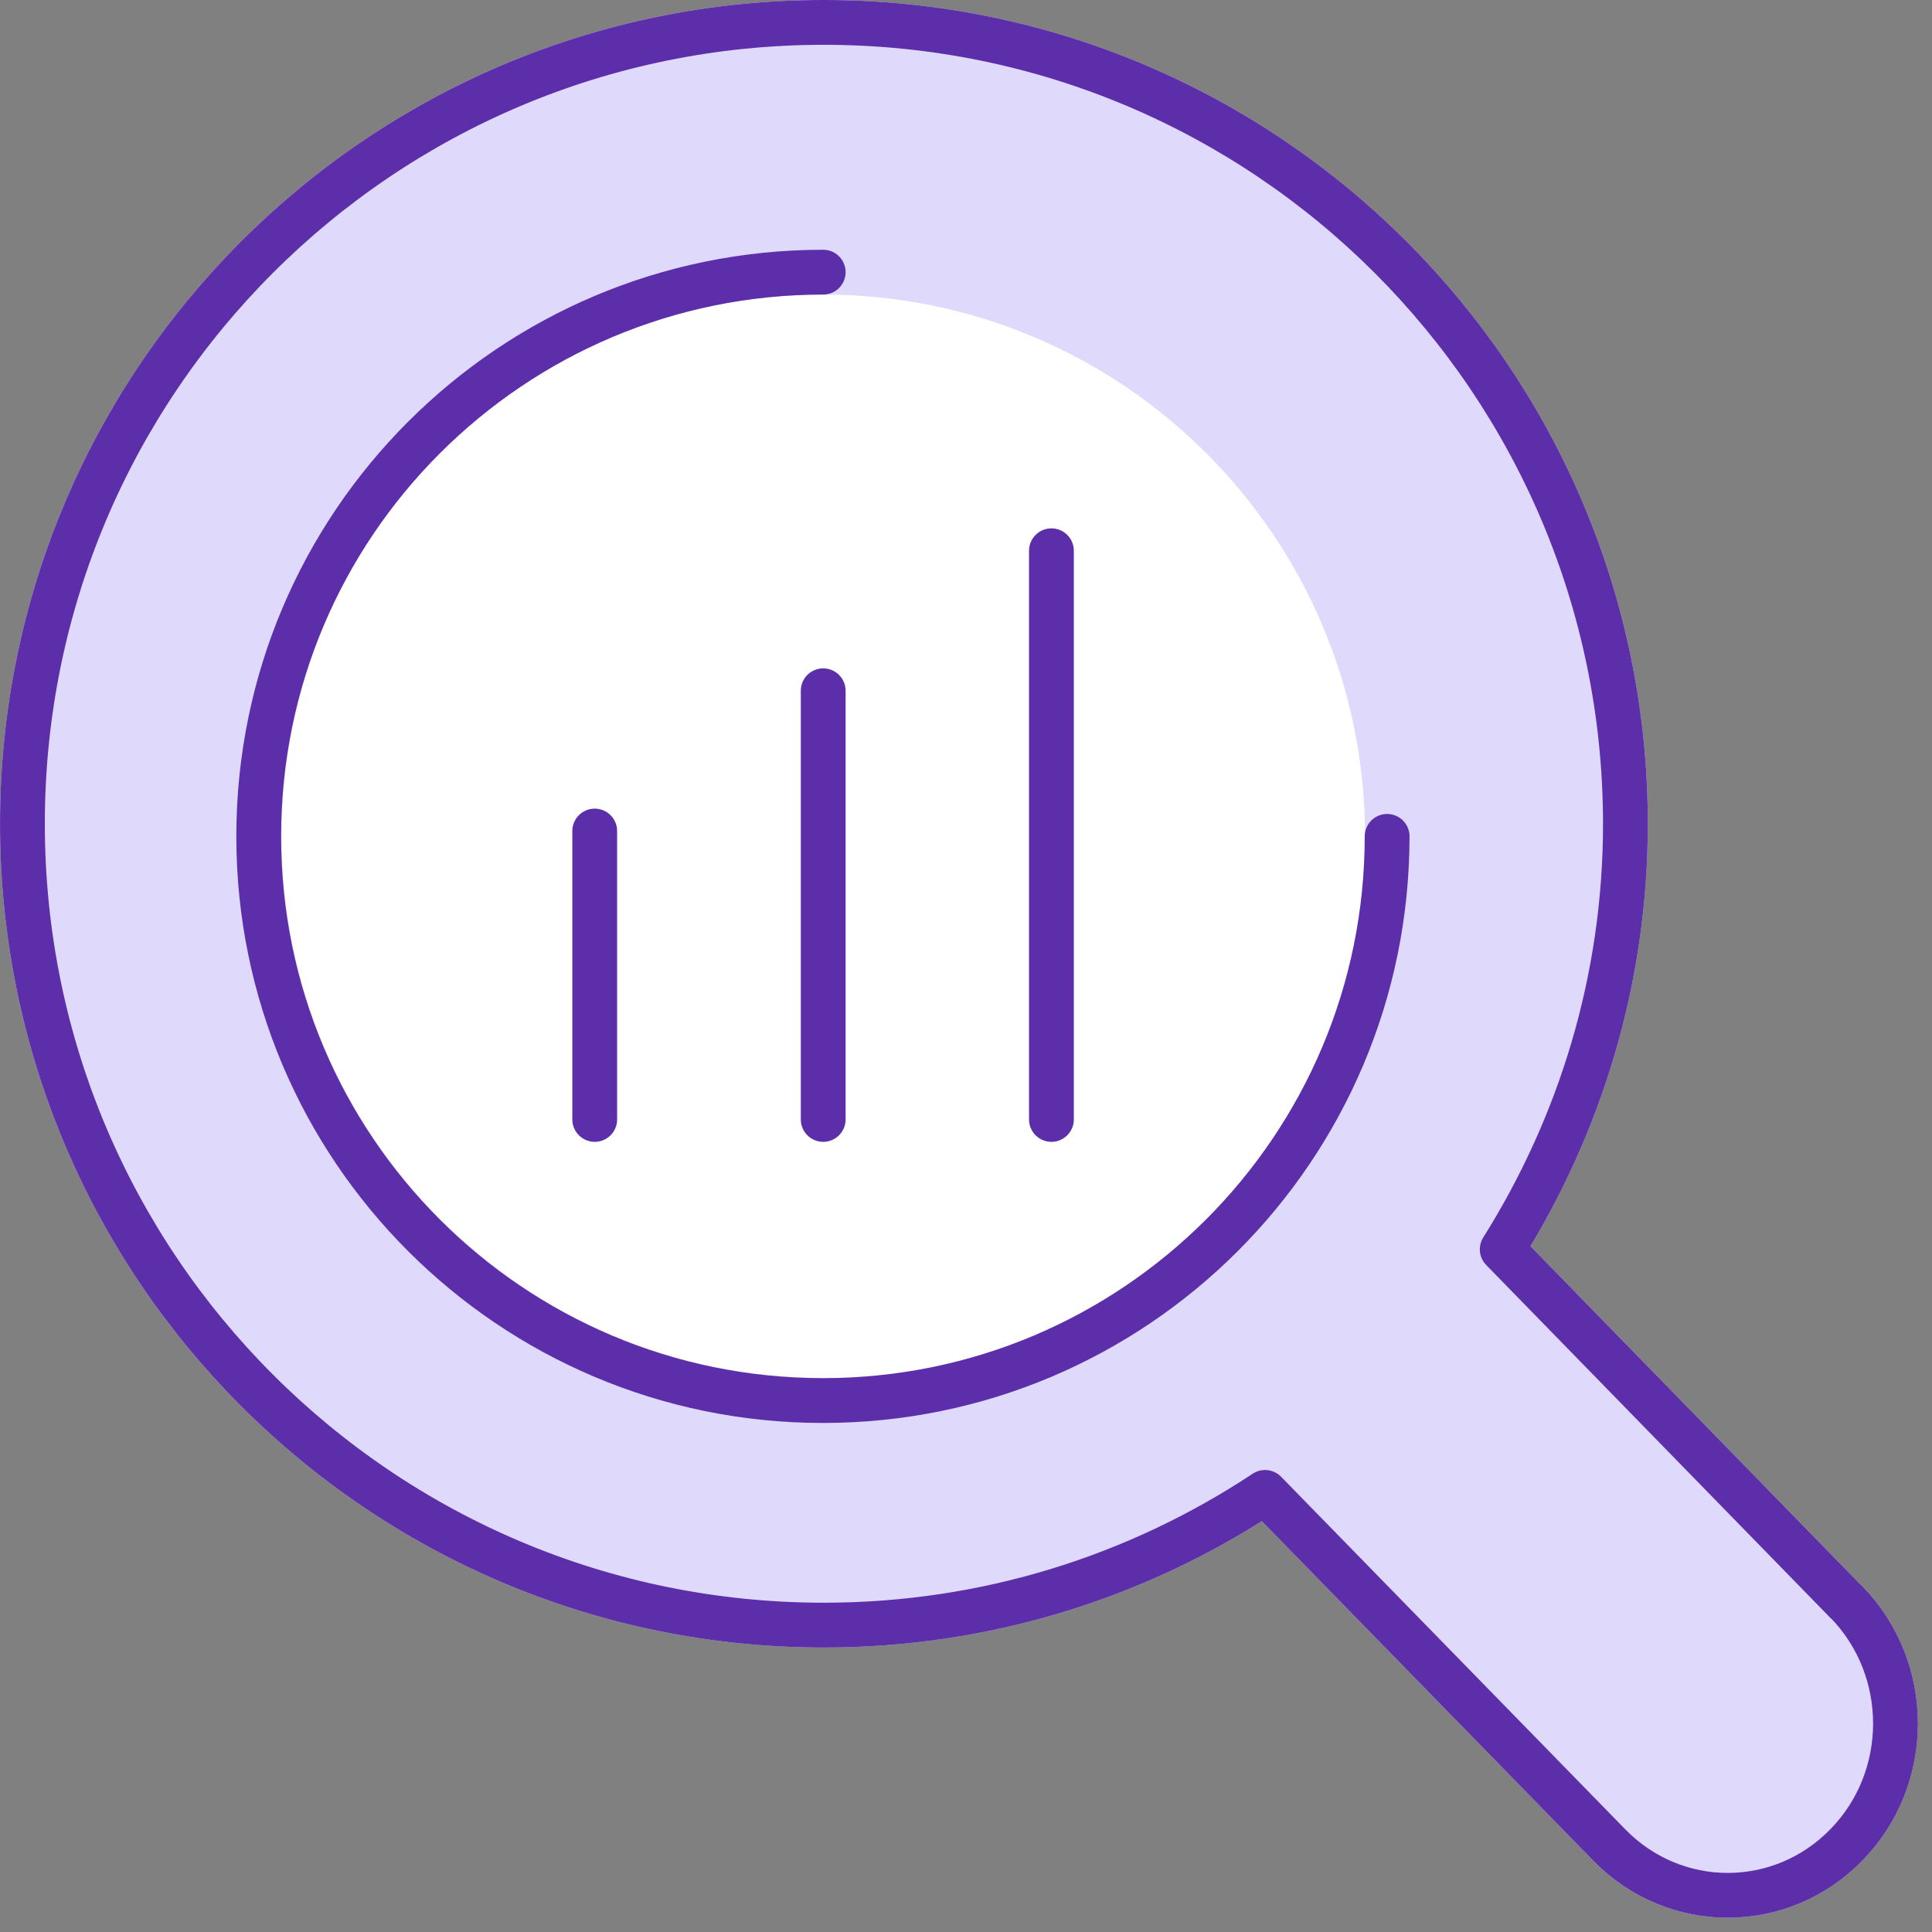 <svg width="69" height="69" viewBox="0 0 69 69" fill="none" xmlns="http://www.w3.org/2000/svg">
<rect x="0" y="0" width="69" height="69" fill="#808080" stroke="none"/>
<path d="M65.941 57.22L53.651 44.62C56.421 40.21 58.051 35.01 58.051 29.42C58.041 13.61 45.231 0.8 29.421 0.8C13.611 0.8 0.801 13.61 0.801 29.42C0.801 45.23 13.611 58.04 29.421 58.04C35.251 58.04 40.661 56.29 45.181 53.3L57.471 65.89C59.811 68.29 63.601 68.29 65.941 65.89C68.281 63.5 68.281 59.61 65.941 57.21V57.22Z" fill="white"/>
<path d="M65.941 57.22L53.651 44.62C56.421 40.21 58.051 35.01 58.051 29.42C58.041 13.61 45.231 0.8 29.421 0.8C13.611 0.8 0.801 13.61 0.801 29.42C0.801 45.23 13.611 58.04 29.421 58.04C35.251 58.04 40.661 56.29 45.181 53.3L57.471 65.89C59.811 68.29 63.601 68.29 65.941 65.89C68.281 63.5 68.281 59.61 65.941 57.21V57.22ZM29.401 50.01C18.271 50.01 9.251 40.99 9.251 29.86C9.251 18.73 18.271 9.72 29.401 9.72C40.531 9.72 49.551 18.74 49.551 29.87C49.551 41 40.531 50.02 29.401 50.02V50.01Z" fill="#DFD9FB" stroke="#DFD9FB" stroke-width="1.6" stroke-linecap="round" stroke-linejoin="round"/>
<path d="M49.54 29.87C49.54 41 40.52 50.02 29.39 50.02C18.26 50.02 9.24 41 9.24 29.87C9.24 18.74 18.27 9.72 29.4 9.72" stroke="#5D2EA9" stroke-width="1.6" stroke-linecap="round" stroke-linejoin="round"/>
<path d="M65.941 57.22L53.651 44.62C56.421 40.21 58.051 35.01 58.051 29.42C58.041 13.61 45.231 0.8 29.421 0.8C13.611 0.8 0.801 13.61 0.801 29.42C0.801 45.23 13.611 58.04 29.421 58.04C35.251 58.04 40.661 56.29 45.181 53.3L57.471 65.89C59.811 68.29 63.601 68.29 65.941 65.89C68.281 63.5 68.281 59.61 65.941 57.21V57.22Z" stroke="#5D2EA9" stroke-width="1.6" stroke-linecap="round" stroke-linejoin="round"/>
<path d="M37.551 19.67V39.98" stroke="#5D2EA9" stroke-width="1.6" stroke-miterlimit="10" stroke-linecap="round"/>
<path d="M29.4 24.67V39.98" stroke="#5D2EA9" stroke-width="1.6" stroke-miterlimit="10" stroke-linecap="round"/>
<path d="M21.24 39.98V29.68" stroke="#5D2EA9" stroke-width="1.6" stroke-miterlimit="10" stroke-linecap="round"/>
</svg>
